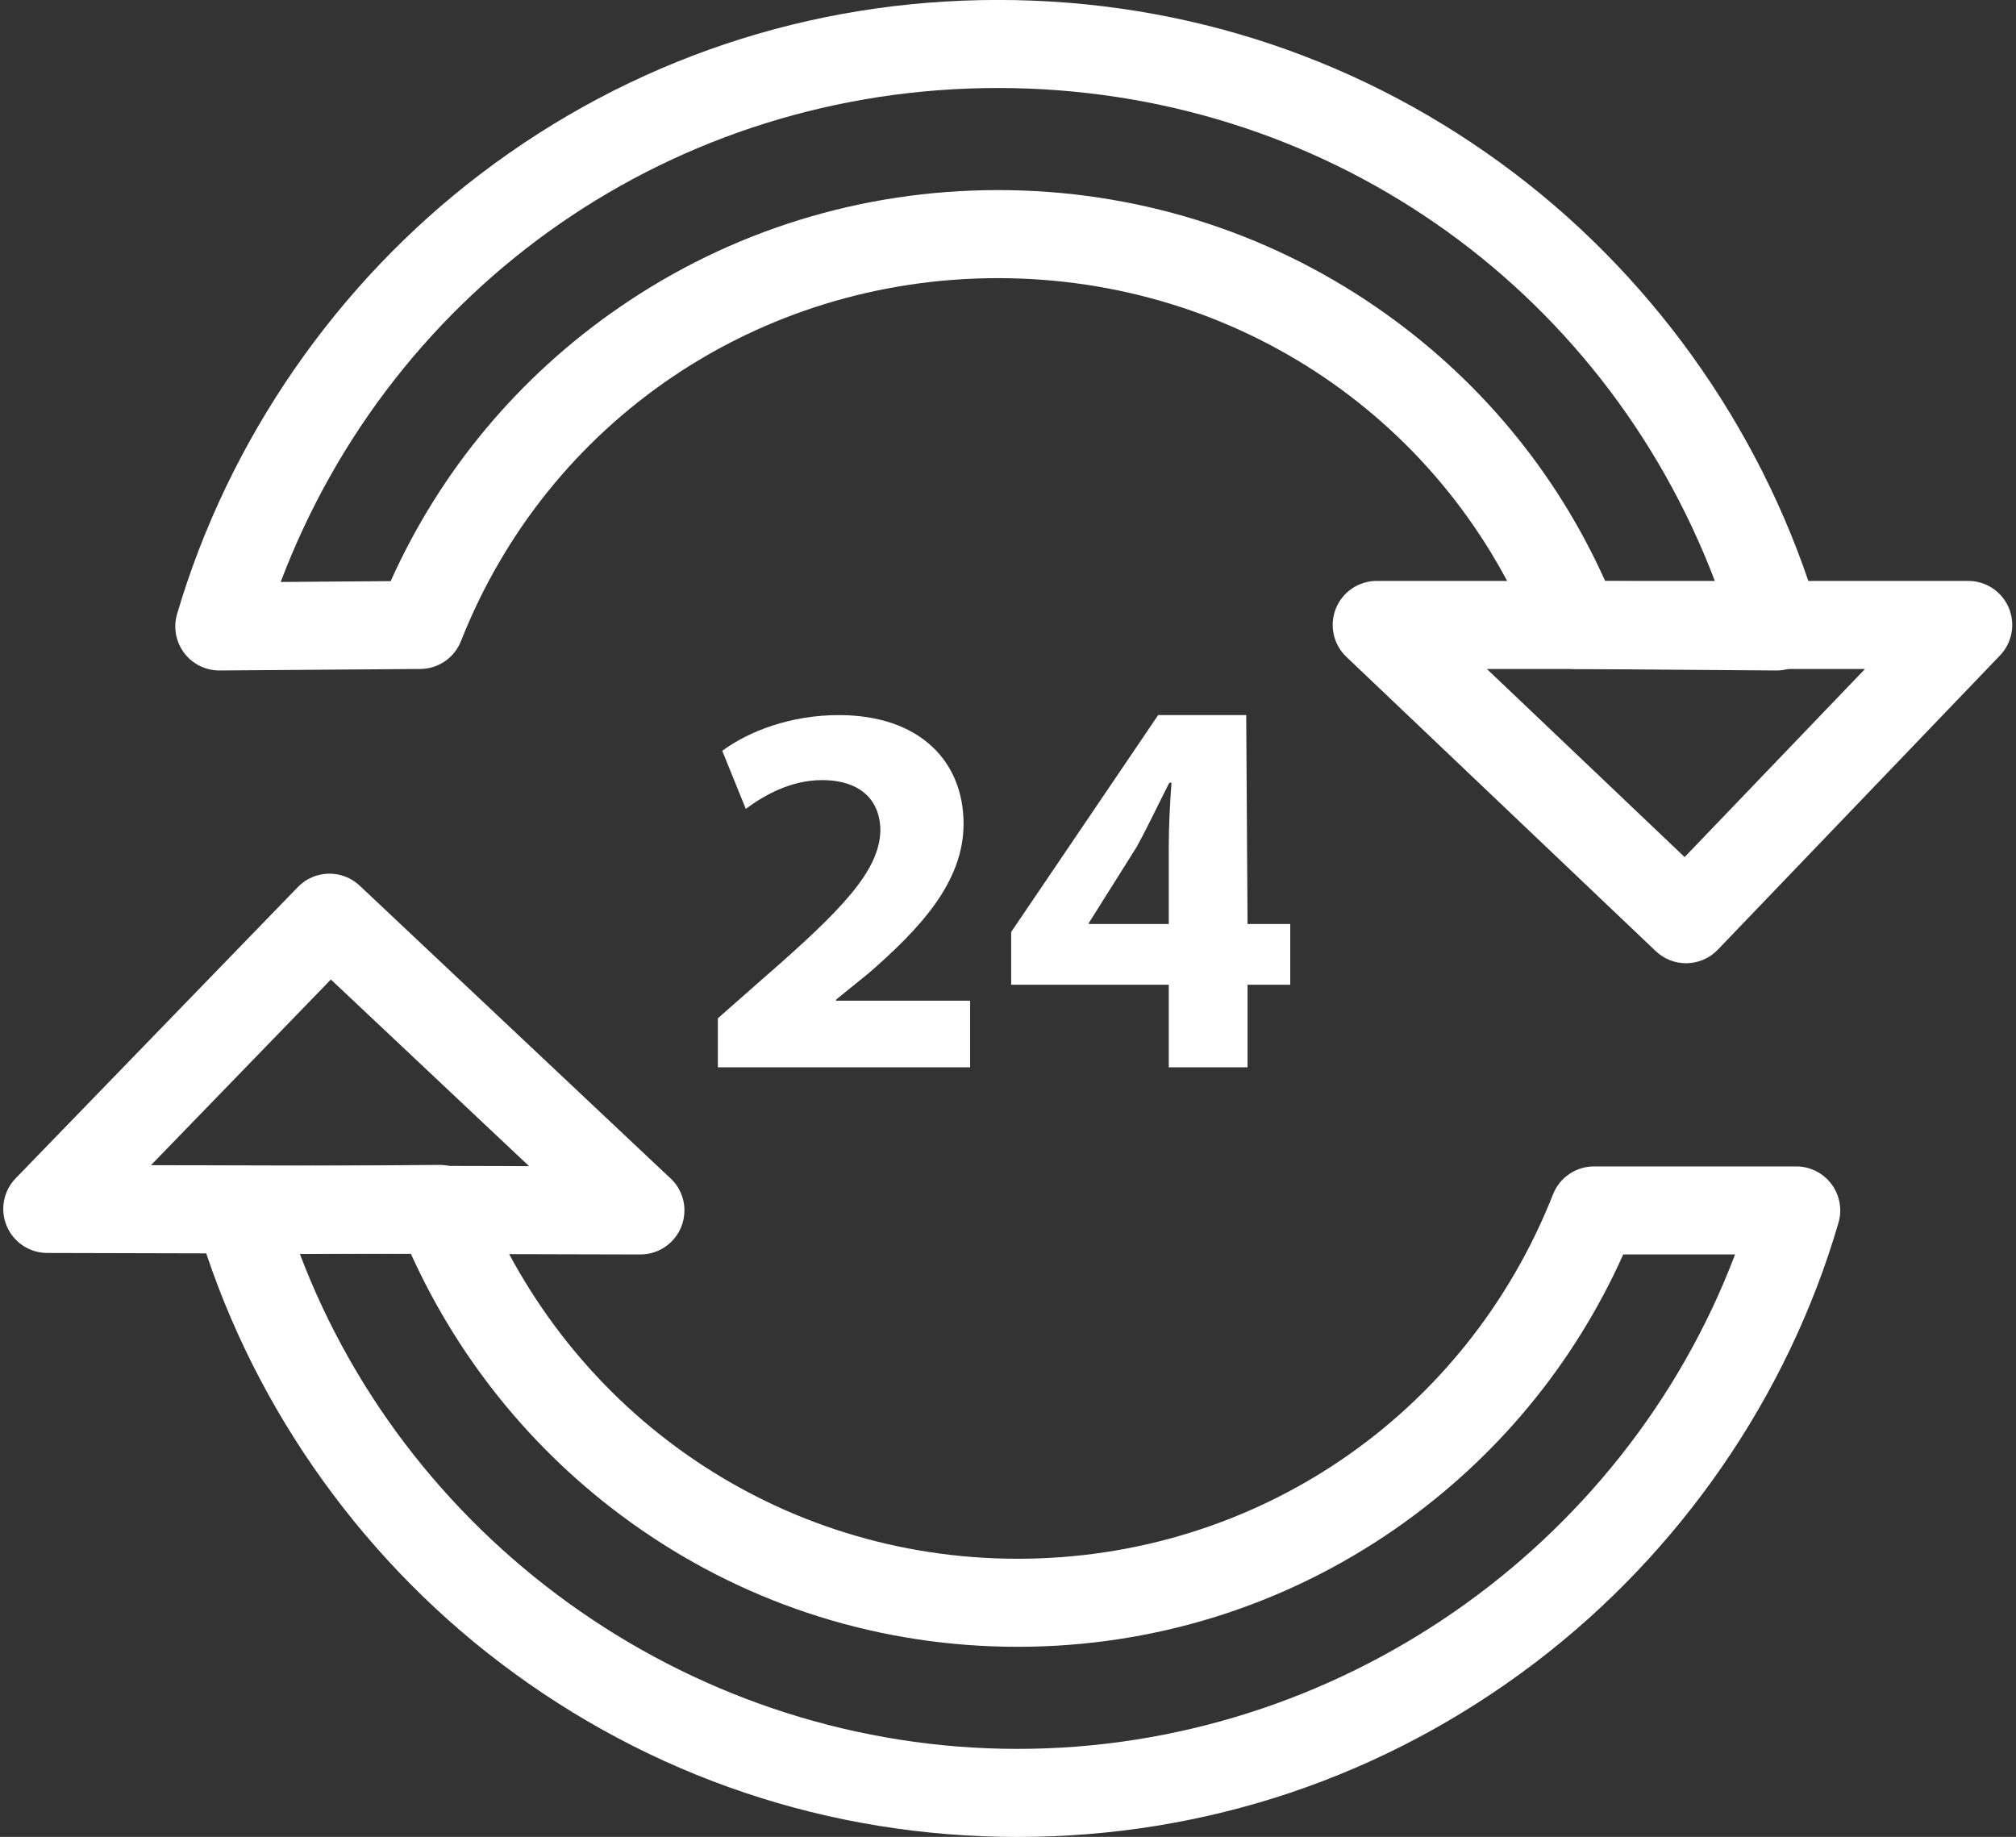 <?xml version="1.0" encoding="UTF-8" standalone="no"?><svg xmlns="http://www.w3.org/2000/svg" xmlns:xlink="http://www.w3.org/1999/xlink" fill="#ffffff" height="386.6" preserveAspectRatio="xMidYMid meet" version="1" viewBox="43.9 62.7 424.3 386.6" width="424.3" zoomAndPan="magnify"><rect x="43.9" y="62.7" width="424.3" height="386.6" fill="#333333" stroke="none"/><g><g><g id="change1_4"><path d="M194.987,287.334v-10.318l9.674-8.522c16.354-14.244,24.3-22.43,24.531-30.955 c0-5.943-3.686-10.654-12.323-10.654c-6.45,0-12.093,3.14-16.008,6.056l-4.952-12.225c5.643-4.15,14.396-7.514,24.53-7.514 c16.929,0,26.258,9.645,26.258,22.878c0,12.225-9.098,21.982-19.923,31.402l-6.91,5.607v0.224h28.215v14.02H194.987z"/><path d="M289.884,287.334V269.95h-33.167v-11.104l30.935-45.644h18.533l0.283,43.963h8.983v12.784h-8.983 v17.384H289.884z M289.884,257.166v-16.15c0-4.374,0.23-8.86,0.576-13.57h-0.461c-2.418,4.71-4.376,8.972-6.909,13.57 l-10.02,15.925v0.225H289.884z"/></g><g><g id="change1_5"><path d="M398.756,265.425c-2.295,0-4.592-0.847-6.386-2.553l-65.105-61.93c-2.746-2.612-3.624-6.634-2.218-10.153 c1.407-3.52,4.814-5.828,8.604-5.828h124.496c3.713,0,7.066,2.215,8.523,5.631c1.457,3.415,0.733,7.37-1.836,10.049 l-59.39,61.931C403.625,264.469,401.193,265.425,398.756,265.425z M356.837,203.495l41.62,39.589l37.965-39.589H356.837z"/></g><g><g id="change1_1"><path d="M417.813,203.812c-0.023,0-0.046,0-0.069,0l-42.24-0.317c-3.778-0.028-7.162-2.349-8.55-5.864 c-18.317-46.406-62.679-76.392-113.017-76.392c-50.338,0-94.7,29.986-113.019,76.392c-1.388,3.515-4.771,5.835-8.55,5.863 l-42.24,0.317c-0.023,0-0.046,0-0.069,0c-2.908,0-5.648-1.365-7.4-3.689c-1.766-2.342-2.318-5.383-1.489-8.196 c10.802-36.663,33.541-69.597,64.026-92.735c31.463-23.88,69.064-36.502,108.741-36.502c39.675,0,77.278,12.623,108.74,36.502 c30.485,23.138,53.223,56.072,64.025,92.735c0.83,2.814,0.276,5.854-1.488,8.196 C423.461,202.447,420.721,203.812,417.813,203.812z M381.742,185.008l23.154,0.174c-23.759-62.678-82.938-103.96-150.96-103.96 c-68.022,0-127.201,41.282-150.961,103.96l23.154-0.174c10.406-23.22,26.956-43.057,48.159-57.645 c23.448-16.131,50.989-24.657,79.648-24.657c28.659,0,56.2,8.526,79.648,24.657 C354.788,141.951,371.337,161.788,381.742,185.008z"/></g><g id="change1_3"><path d="M258.064,449.311c-39.665,0-77.308-12.664-108.861-36.623c-30.567-23.211-53.265-56.11-63.912-92.641 c-0.813-2.788-0.271-5.795,1.462-8.125c1.734-2.33,4.46-3.712,7.364-3.734l42.24-0.317c0.023,0,0.047,0,0.07,0 c3.79,0,7.202,2.31,8.607,5.835c18.663,46.81,63.029,77.056,113.03,77.056c50.068,0,94.307-30.11,112.7-76.709 c1.397-3.538,4.815-5.864,8.62-5.864h42.557c2.916,0,5.663,1.373,7.412,3.706c1.75,2.333,2.3,5.354,1.484,8.153 c-10.647,36.53-33.346,69.43-63.913,92.641C335.373,436.646,297.729,449.311,258.064,449.311z M107.018,326.625 c23.443,61.898,83.866,104.152,151.046,104.152c67.145,0,127.539-42.21,151.009-104.057h-23.539 c-10.409,23.243-26.886,43.11-47.948,57.734c-23.403,16.249-50.901,24.839-79.521,24.839c-28.628,0-56.142-8.604-79.565-24.881 c-21.08-14.649-37.638-34.596-48.183-57.964L107.018,326.625z"/></g><g id="change1_2"><path d="M178.685,326.721c-0.006,0-0.009,0-0.019,0c-0.008,0-0.015,0-0.023,0L53.83,326.403 c-3.717-0.011-7.069-2.239-8.514-5.664s-0.704-7.382,1.883-10.051l59.39-61.296c3.524-3.638,9.319-3.771,13.008-0.297 l65.077,61.287c2.005,1.701,3.278,4.238,3.278,7.072C187.951,322.571,183.803,326.721,178.685,326.721z M75.68,307.926 l79.567,0.202l-41.707-39.278L75.68,307.926z"/></g></g></g></g></g></svg>